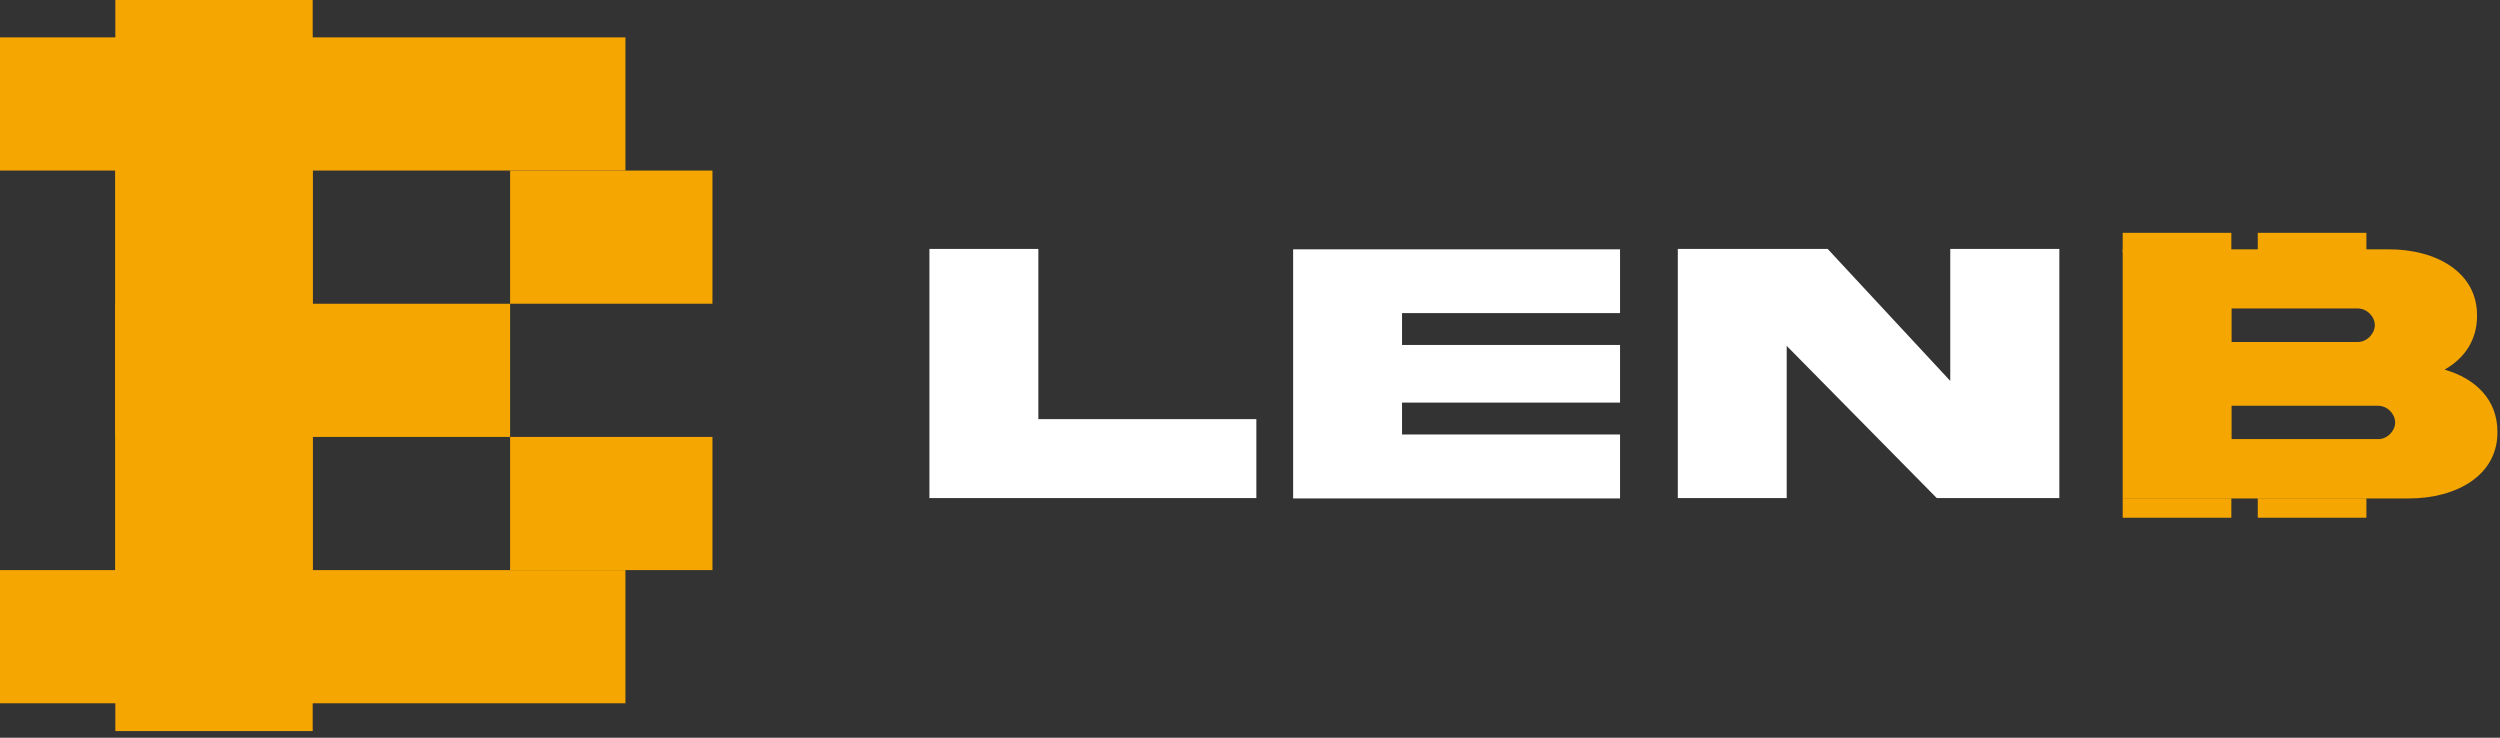 <svg xmlns="http://www.w3.org/2000/svg" width="122" height="36" viewBox="0 0 122 36" fill="none">
  <rect x="0" y="0" width="122" height="36" fill="#333333" stroke="none"/>
  <g clip-path="url(#clip0_3_1025)">
    <path d="M30.521 1.824H0V8.323H30.521V1.824Z" fill="#F5A601"/>
    <path d="M15.261 34.321L15.261 1.824L5.629 1.824L5.629 34.321H15.261Z" fill="#F5A601"/>
    <path d="M34.768 8.323H24.893V14.822H34.768V8.323Z" fill="#F5A601"/>
    <path d="M24.893 14.823H5.628V21.322H24.893V14.823Z" fill="#F5A601"/>
    <path d="M30.521 27.821H0V34.32H30.521V27.821Z" fill="#F5A601"/>
    <path d="M34.768 21.322H24.893V27.821H34.768V21.322Z" fill="#F5A601"/>
    <path d="M15.26 0H5.628V35.676H15.26V0Z" fill="#F5A601"/>
    <path d="M50.671 12.148V20.453H61.31V24.306H45.356V12.149H50.67L50.671 12.148Z" fill="white"/>
    <path d="M63.105 12.167H79.058V15.279H68.419V16.834H79.058V19.647H68.419V21.203H79.058V24.324H63.105V12.167Z" fill="white"/>
    <path d="M95.172 12.148H100.496V24.305H94.513L87.191 16.879V24.305H81.877V12.148H89.19L95.173 18.589V12.148H95.172Z" fill="white"/>
    <path d="M121.874 21.059C121.904 23.184 119.896 24.324 117.553 24.324H103.588V12.167H116.549C118.912 12.158 120.91 13.307 120.879 15.424C120.879 16.591 120.271 17.486 119.297 18.038C120.838 18.481 121.873 19.53 121.873 21.059H121.874ZM108.902 15.053V16.69H115.059C115.515 16.69 115.891 16.274 115.891 15.867C115.891 15.46 115.516 15.053 115.059 15.053H108.902ZM116.052 21.43C116.508 21.43 116.884 21.023 116.884 20.615C116.884 20.207 116.509 19.801 116.052 19.801H108.902V21.428H116.052V21.43Z" fill="#F5A601"/>
    <path d="M108.89 11.362H103.588V12.313H108.89V11.362Z" fill="#F5A601"/>
    <path d="M115.48 11.362H110.179V12.313H115.48V11.362Z" fill="#F5A601"/>
    <path d="M108.89 24.314H103.588V25.265H108.89V24.314Z" fill="#F5A601"/>
    <path d="M115.48 24.314H110.179V25.265H115.48V24.314Z" fill="#F5A601"/>
  </g>
  <defs>
    <clipPath id="clip0_3_1025">
      <rect width="121.874" height="35.676" fill="white"/>
    </clipPath>
  </defs>
</svg>